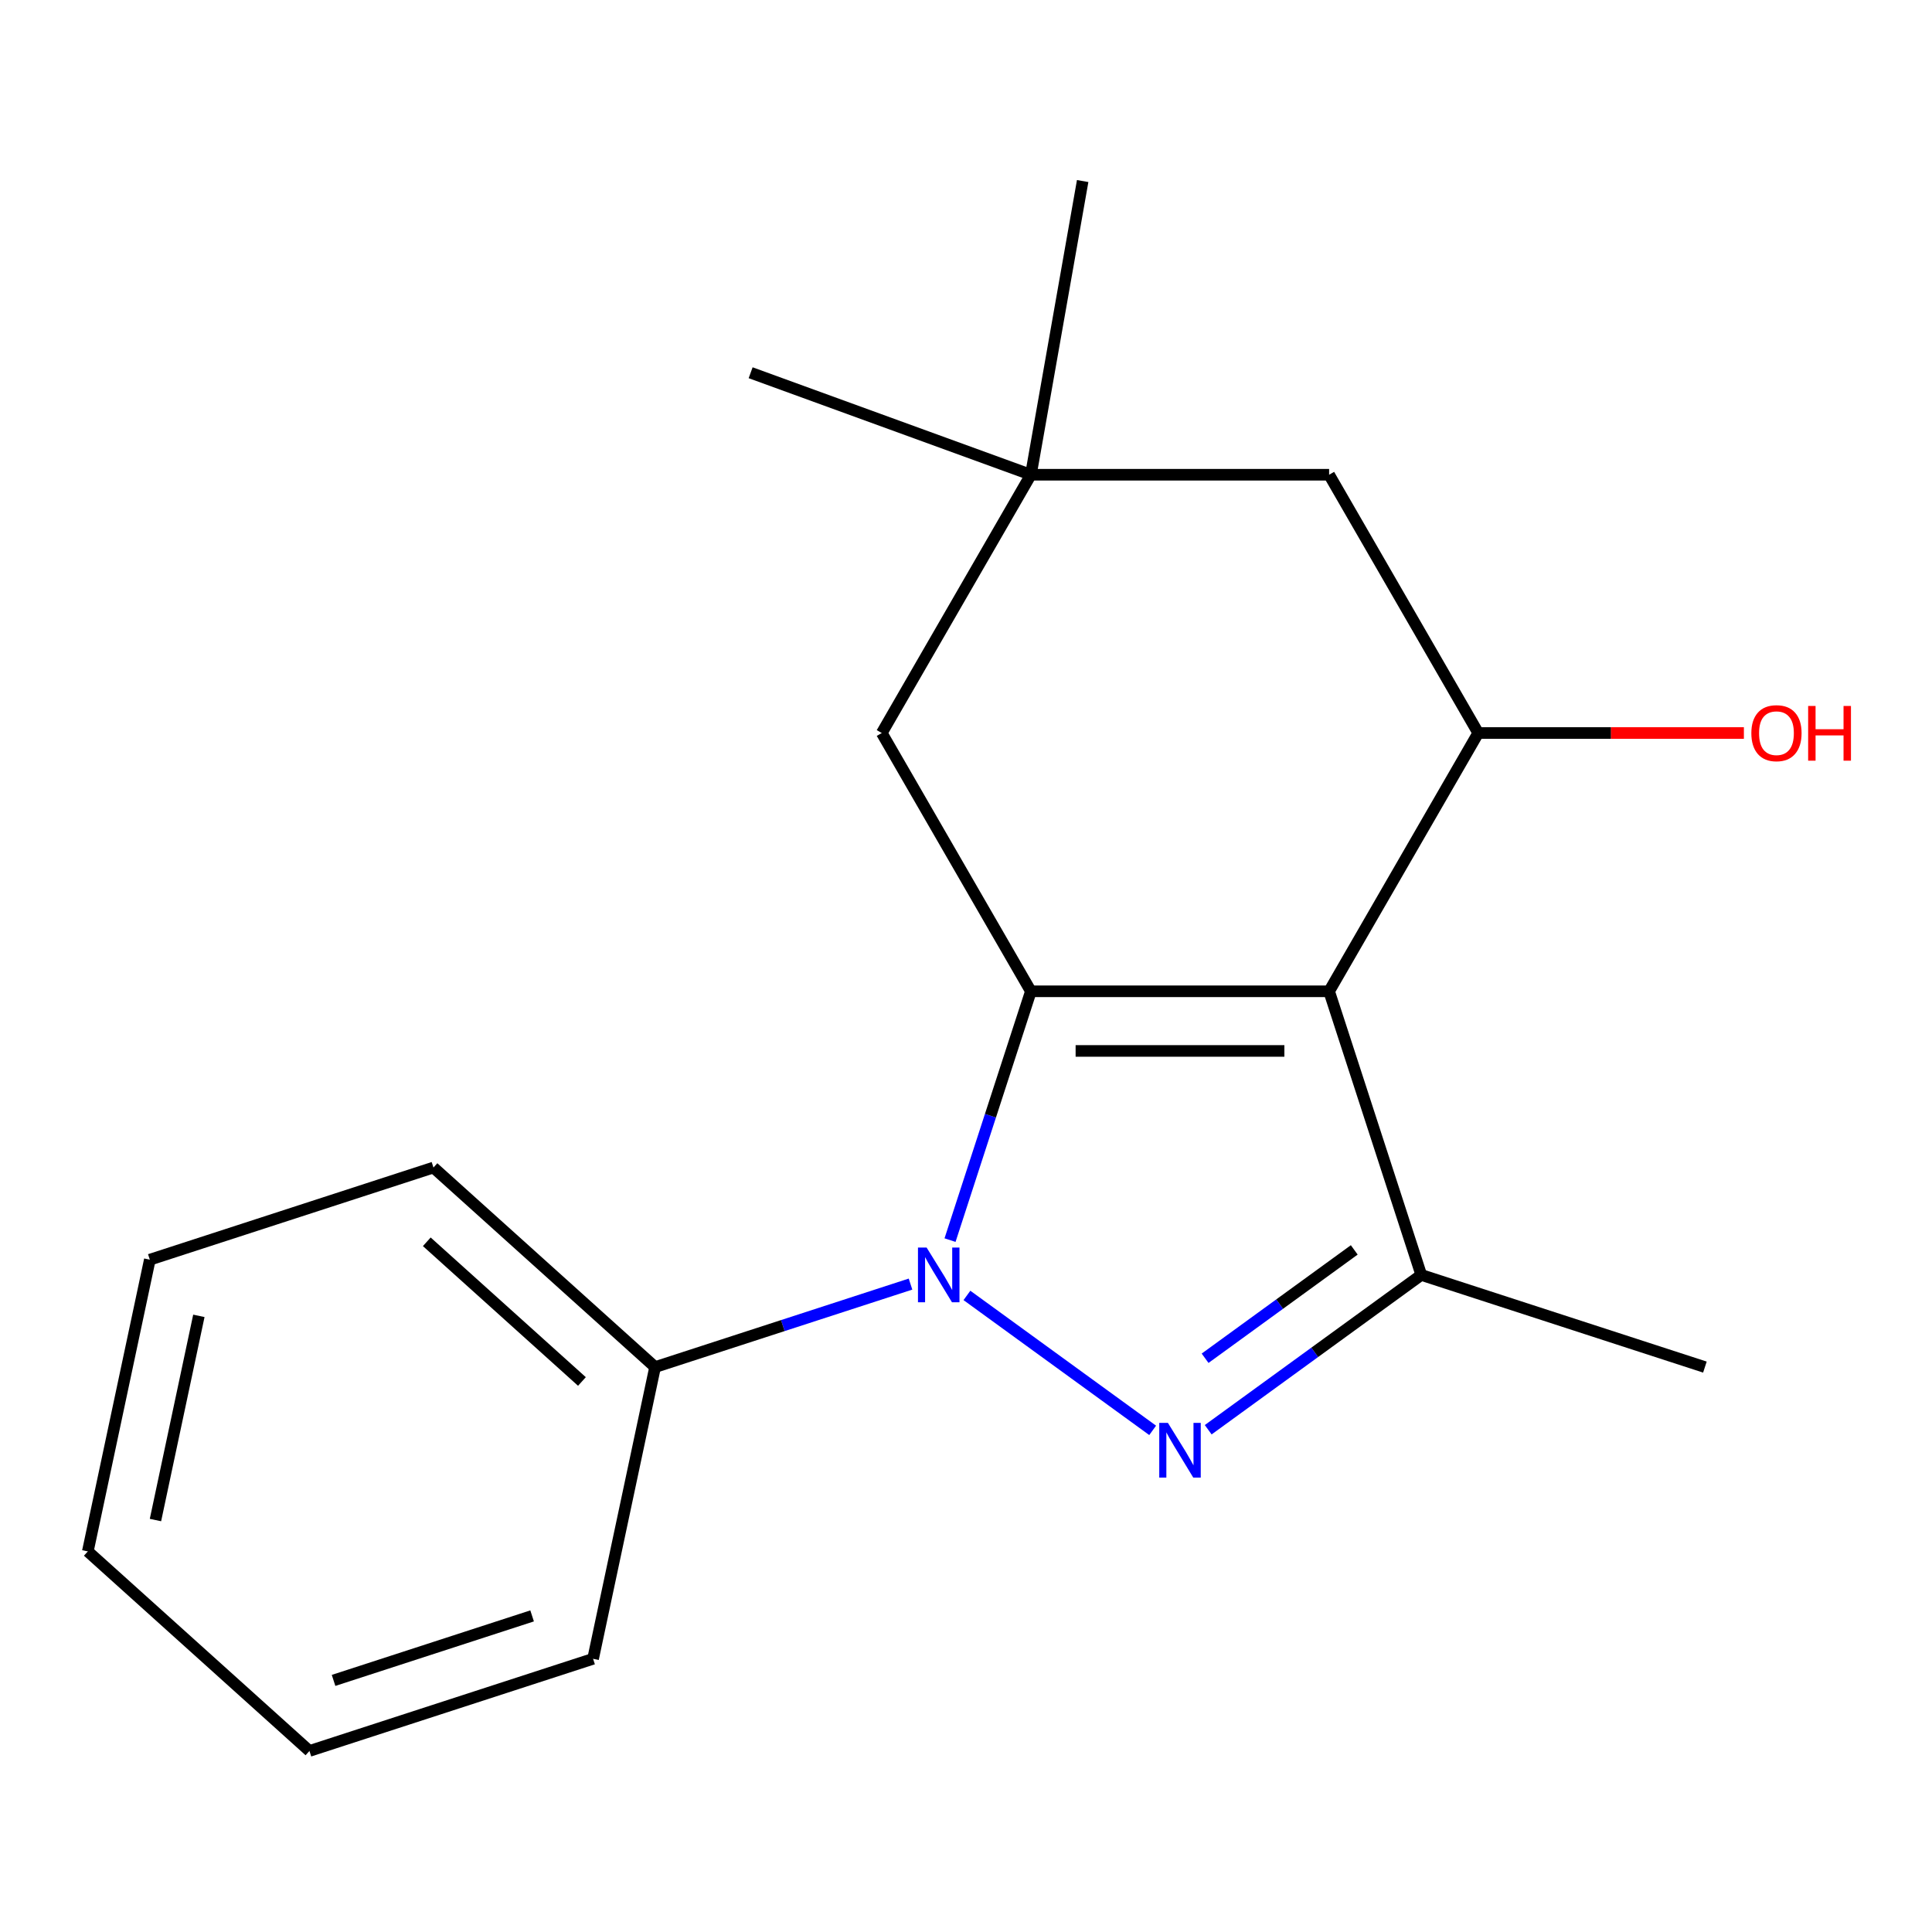 <?xml version='1.0' encoding='iso-8859-1'?>
<svg version='1.1' baseProfile='full'
              xmlns='http://www.w3.org/2000/svg'
                      xmlns:rdkit='http://www.rdkit.org/xml'
                      xmlns:xlink='http://www.w3.org/1999/xlink'
                  xml:space='preserve'
width='1000px' height='1000px' viewBox='0 0 1000 1000'>
<!-- END OF HEADER -->
<rect style='opacity:1.0;fill:#FFFFFF;stroke:none' width='1000' height='1000' x='0' y='0'> </rect>
<path class='bond-1' d='M 687.947,513.092 L 533.583,513.092' style='fill:none;fill-rule:evenodd;stroke:#000000;stroke-width:6px;stroke-linecap:butt;stroke-linejoin:miter;stroke-opacity:1' />
<path class='bond-1' d='M 664.792,543.964 L 556.737,543.964' style='fill:none;fill-rule:evenodd;stroke:#000000;stroke-width:6px;stroke-linecap:butt;stroke-linejoin:miter;stroke-opacity:1' />
<path class='bond-3' d='M 687.947,513.092 L 735.648,659.901' style='fill:none;fill-rule:evenodd;stroke:#000000;stroke-width:6px;stroke-linecap:butt;stroke-linejoin:miter;stroke-opacity:1' />
<path class='bond-4' d='M 687.947,513.092 L 765.129,379.408' style='fill:none;fill-rule:evenodd;stroke:#000000;stroke-width:6px;stroke-linecap:butt;stroke-linejoin:miter;stroke-opacity:1' />
<path class='bond-0' d='M 491.736,641.882 L 512.659,577.487' style='fill:none;fill-rule:evenodd;stroke:#0000FF;stroke-width:6px;stroke-linecap:butt;stroke-linejoin:miter;stroke-opacity:1' />
<path class='bond-0' d='M 512.659,577.487 L 533.583,513.092' style='fill:none;fill-rule:evenodd;stroke:#000000;stroke-width:6px;stroke-linecap:butt;stroke-linejoin:miter;stroke-opacity:1' />
<path class='bond-8' d='M 471.282,664.644 L 405.177,686.123' style='fill:none;fill-rule:evenodd;stroke:#0000FF;stroke-width:6px;stroke-linecap:butt;stroke-linejoin:miter;stroke-opacity:1' />
<path class='bond-8' d='M 405.177,686.123 L 339.073,707.602' style='fill:none;fill-rule:evenodd;stroke:#000000;stroke-width:6px;stroke-linecap:butt;stroke-linejoin:miter;stroke-opacity:1' />
<path class='bond-18' d='M 500.481,670.508 L 596.617,740.354' style='fill:none;fill-rule:evenodd;stroke:#0000FF;stroke-width:6px;stroke-linecap:butt;stroke-linejoin:miter;stroke-opacity:1' />
<path class='bond-5' d='M 533.583,513.092 L 456.401,379.408' style='fill:none;fill-rule:evenodd;stroke:#000000;stroke-width:6px;stroke-linecap:butt;stroke-linejoin:miter;stroke-opacity:1' />
<path class='bond-2' d='M 625.364,740.027 L 680.506,699.964' style='fill:none;fill-rule:evenodd;stroke:#0000FF;stroke-width:6px;stroke-linecap:butt;stroke-linejoin:miter;stroke-opacity:1' />
<path class='bond-2' d='M 680.506,699.964 L 735.648,659.901' style='fill:none;fill-rule:evenodd;stroke:#000000;stroke-width:6px;stroke-linecap:butt;stroke-linejoin:miter;stroke-opacity:1' />
<path class='bond-2' d='M 623.76,703.031 L 662.359,674.987' style='fill:none;fill-rule:evenodd;stroke:#0000FF;stroke-width:6px;stroke-linecap:butt;stroke-linejoin:miter;stroke-opacity:1' />
<path class='bond-2' d='M 662.359,674.987 L 700.959,646.943' style='fill:none;fill-rule:evenodd;stroke:#000000;stroke-width:6px;stroke-linecap:butt;stroke-linejoin:miter;stroke-opacity:1' />
<path class='bond-10' d='M 735.648,659.901 L 882.457,707.602' style='fill:none;fill-rule:evenodd;stroke:#000000;stroke-width:6px;stroke-linecap:butt;stroke-linejoin:miter;stroke-opacity:1' />
<path class='bond-7' d='M 765.129,379.408 L 687.947,245.725' style='fill:none;fill-rule:evenodd;stroke:#000000;stroke-width:6px;stroke-linecap:butt;stroke-linejoin:miter;stroke-opacity:1' />
<path class='bond-9' d='M 765.129,379.408 L 833.881,379.408' style='fill:none;fill-rule:evenodd;stroke:#000000;stroke-width:6px;stroke-linecap:butt;stroke-linejoin:miter;stroke-opacity:1' />
<path class='bond-9' d='M 833.881,379.408 L 902.634,379.408' style='fill:none;fill-rule:evenodd;stroke:#FF0000;stroke-width:6px;stroke-linecap:butt;stroke-linejoin:miter;stroke-opacity:1' />
<path class='bond-19' d='M 456.401,379.408 L 533.583,245.725' style='fill:none;fill-rule:evenodd;stroke:#000000;stroke-width:6px;stroke-linecap:butt;stroke-linejoin:miter;stroke-opacity:1' />
<path class='bond-6' d='M 533.583,245.725 L 687.947,245.725' style='fill:none;fill-rule:evenodd;stroke:#000000;stroke-width:6px;stroke-linecap:butt;stroke-linejoin:miter;stroke-opacity:1' />
<path class='bond-11' d='M 533.583,245.725 L 388.528,192.93' style='fill:none;fill-rule:evenodd;stroke:#000000;stroke-width:6px;stroke-linecap:butt;stroke-linejoin:miter;stroke-opacity:1' />
<path class='bond-12' d='M 533.583,245.725 L 560.388,93.706' style='fill:none;fill-rule:evenodd;stroke:#000000;stroke-width:6px;stroke-linecap:butt;stroke-linejoin:miter;stroke-opacity:1' />
<path class='bond-13' d='M 339.073,707.602 L 224.358,604.312' style='fill:none;fill-rule:evenodd;stroke:#000000;stroke-width:6px;stroke-linecap:butt;stroke-linejoin:miter;stroke-opacity:1' />
<path class='bond-13' d='M 301.207,715.051 L 220.907,642.748' style='fill:none;fill-rule:evenodd;stroke:#000000;stroke-width:6px;stroke-linecap:butt;stroke-linejoin:miter;stroke-opacity:1' />
<path class='bond-14' d='M 339.073,707.602 L 306.978,858.593' style='fill:none;fill-rule:evenodd;stroke:#000000;stroke-width:6px;stroke-linecap:butt;stroke-linejoin:miter;stroke-opacity:1' />
<path class='bond-16' d='M 224.358,604.312 L 77.549,652.013' style='fill:none;fill-rule:evenodd;stroke:#000000;stroke-width:6px;stroke-linecap:butt;stroke-linejoin:miter;stroke-opacity:1' />
<path class='bond-15' d='M 306.978,858.593 L 160.169,906.294' style='fill:none;fill-rule:evenodd;stroke:#000000;stroke-width:6px;stroke-linecap:butt;stroke-linejoin:miter;stroke-opacity:1' />
<path class='bond-15' d='M 275.417,836.386 L 172.651,869.777' style='fill:none;fill-rule:evenodd;stroke:#000000;stroke-width:6px;stroke-linecap:butt;stroke-linejoin:miter;stroke-opacity:1' />
<path class='bond-17' d='M 160.169,906.294 L 45.455,803.004' style='fill:none;fill-rule:evenodd;stroke:#000000;stroke-width:6px;stroke-linecap:butt;stroke-linejoin:miter;stroke-opacity:1' />
<path class='bond-20' d='M 77.549,652.013 L 45.455,803.004' style='fill:none;fill-rule:evenodd;stroke:#000000;stroke-width:6px;stroke-linecap:butt;stroke-linejoin:miter;stroke-opacity:1' />
<path class='bond-20' d='M 102.933,681.081 L 80.467,786.774' style='fill:none;fill-rule:evenodd;stroke:#000000;stroke-width:6px;stroke-linecap:butt;stroke-linejoin:miter;stroke-opacity:1' />
<path  class='atom-1' d='M 479.621 645.741
L 488.901 660.741
Q 489.821 662.221, 491.301 664.901
Q 492.781 667.581, 492.861 667.741
L 492.861 645.741
L 496.621 645.741
L 496.621 674.061
L 492.741 674.061
L 482.781 657.661
Q 481.621 655.741, 480.381 653.541
Q 479.181 651.341, 478.821 650.661
L 478.821 674.061
L 475.141 674.061
L 475.141 645.741
L 479.621 645.741
' fill='#0000FF'/>
<path  class='atom-3' d='M 604.505 736.474
L 613.785 751.474
Q 614.705 752.954, 616.185 755.634
Q 617.665 758.314, 617.745 758.474
L 617.745 736.474
L 621.505 736.474
L 621.505 764.794
L 617.625 764.794
L 607.665 748.394
Q 606.505 746.474, 605.265 744.274
Q 604.065 742.074, 603.705 741.394
L 603.705 764.794
L 600.025 764.794
L 600.025 736.474
L 604.505 736.474
' fill='#0000FF'/>
<path  class='atom-10' d='M 906.493 379.488
Q 906.493 372.688, 909.853 368.888
Q 913.213 365.088, 919.493 365.088
Q 925.773 365.088, 929.133 368.888
Q 932.493 372.688, 932.493 379.488
Q 932.493 386.368, 929.093 390.288
Q 925.693 394.168, 919.493 394.168
Q 913.253 394.168, 909.853 390.288
Q 906.493 386.408, 906.493 379.488
M 919.493 390.968
Q 923.813 390.968, 926.133 388.088
Q 928.493 385.168, 928.493 379.488
Q 928.493 373.928, 926.133 371.128
Q 923.813 368.288, 919.493 368.288
Q 915.173 368.288, 912.813 371.088
Q 910.493 373.888, 910.493 379.488
Q 910.493 385.208, 912.813 388.088
Q 915.173 390.968, 919.493 390.968
' fill='#FF0000'/>
<path  class='atom-10' d='M 935.893 365.408
L 939.733 365.408
L 939.733 377.448
L 954.213 377.448
L 954.213 365.408
L 958.053 365.408
L 958.053 393.728
L 954.213 393.728
L 954.213 380.648
L 939.733 380.648
L 939.733 393.728
L 935.893 393.728
L 935.893 365.408
' fill='#FF0000'/>
</svg>
